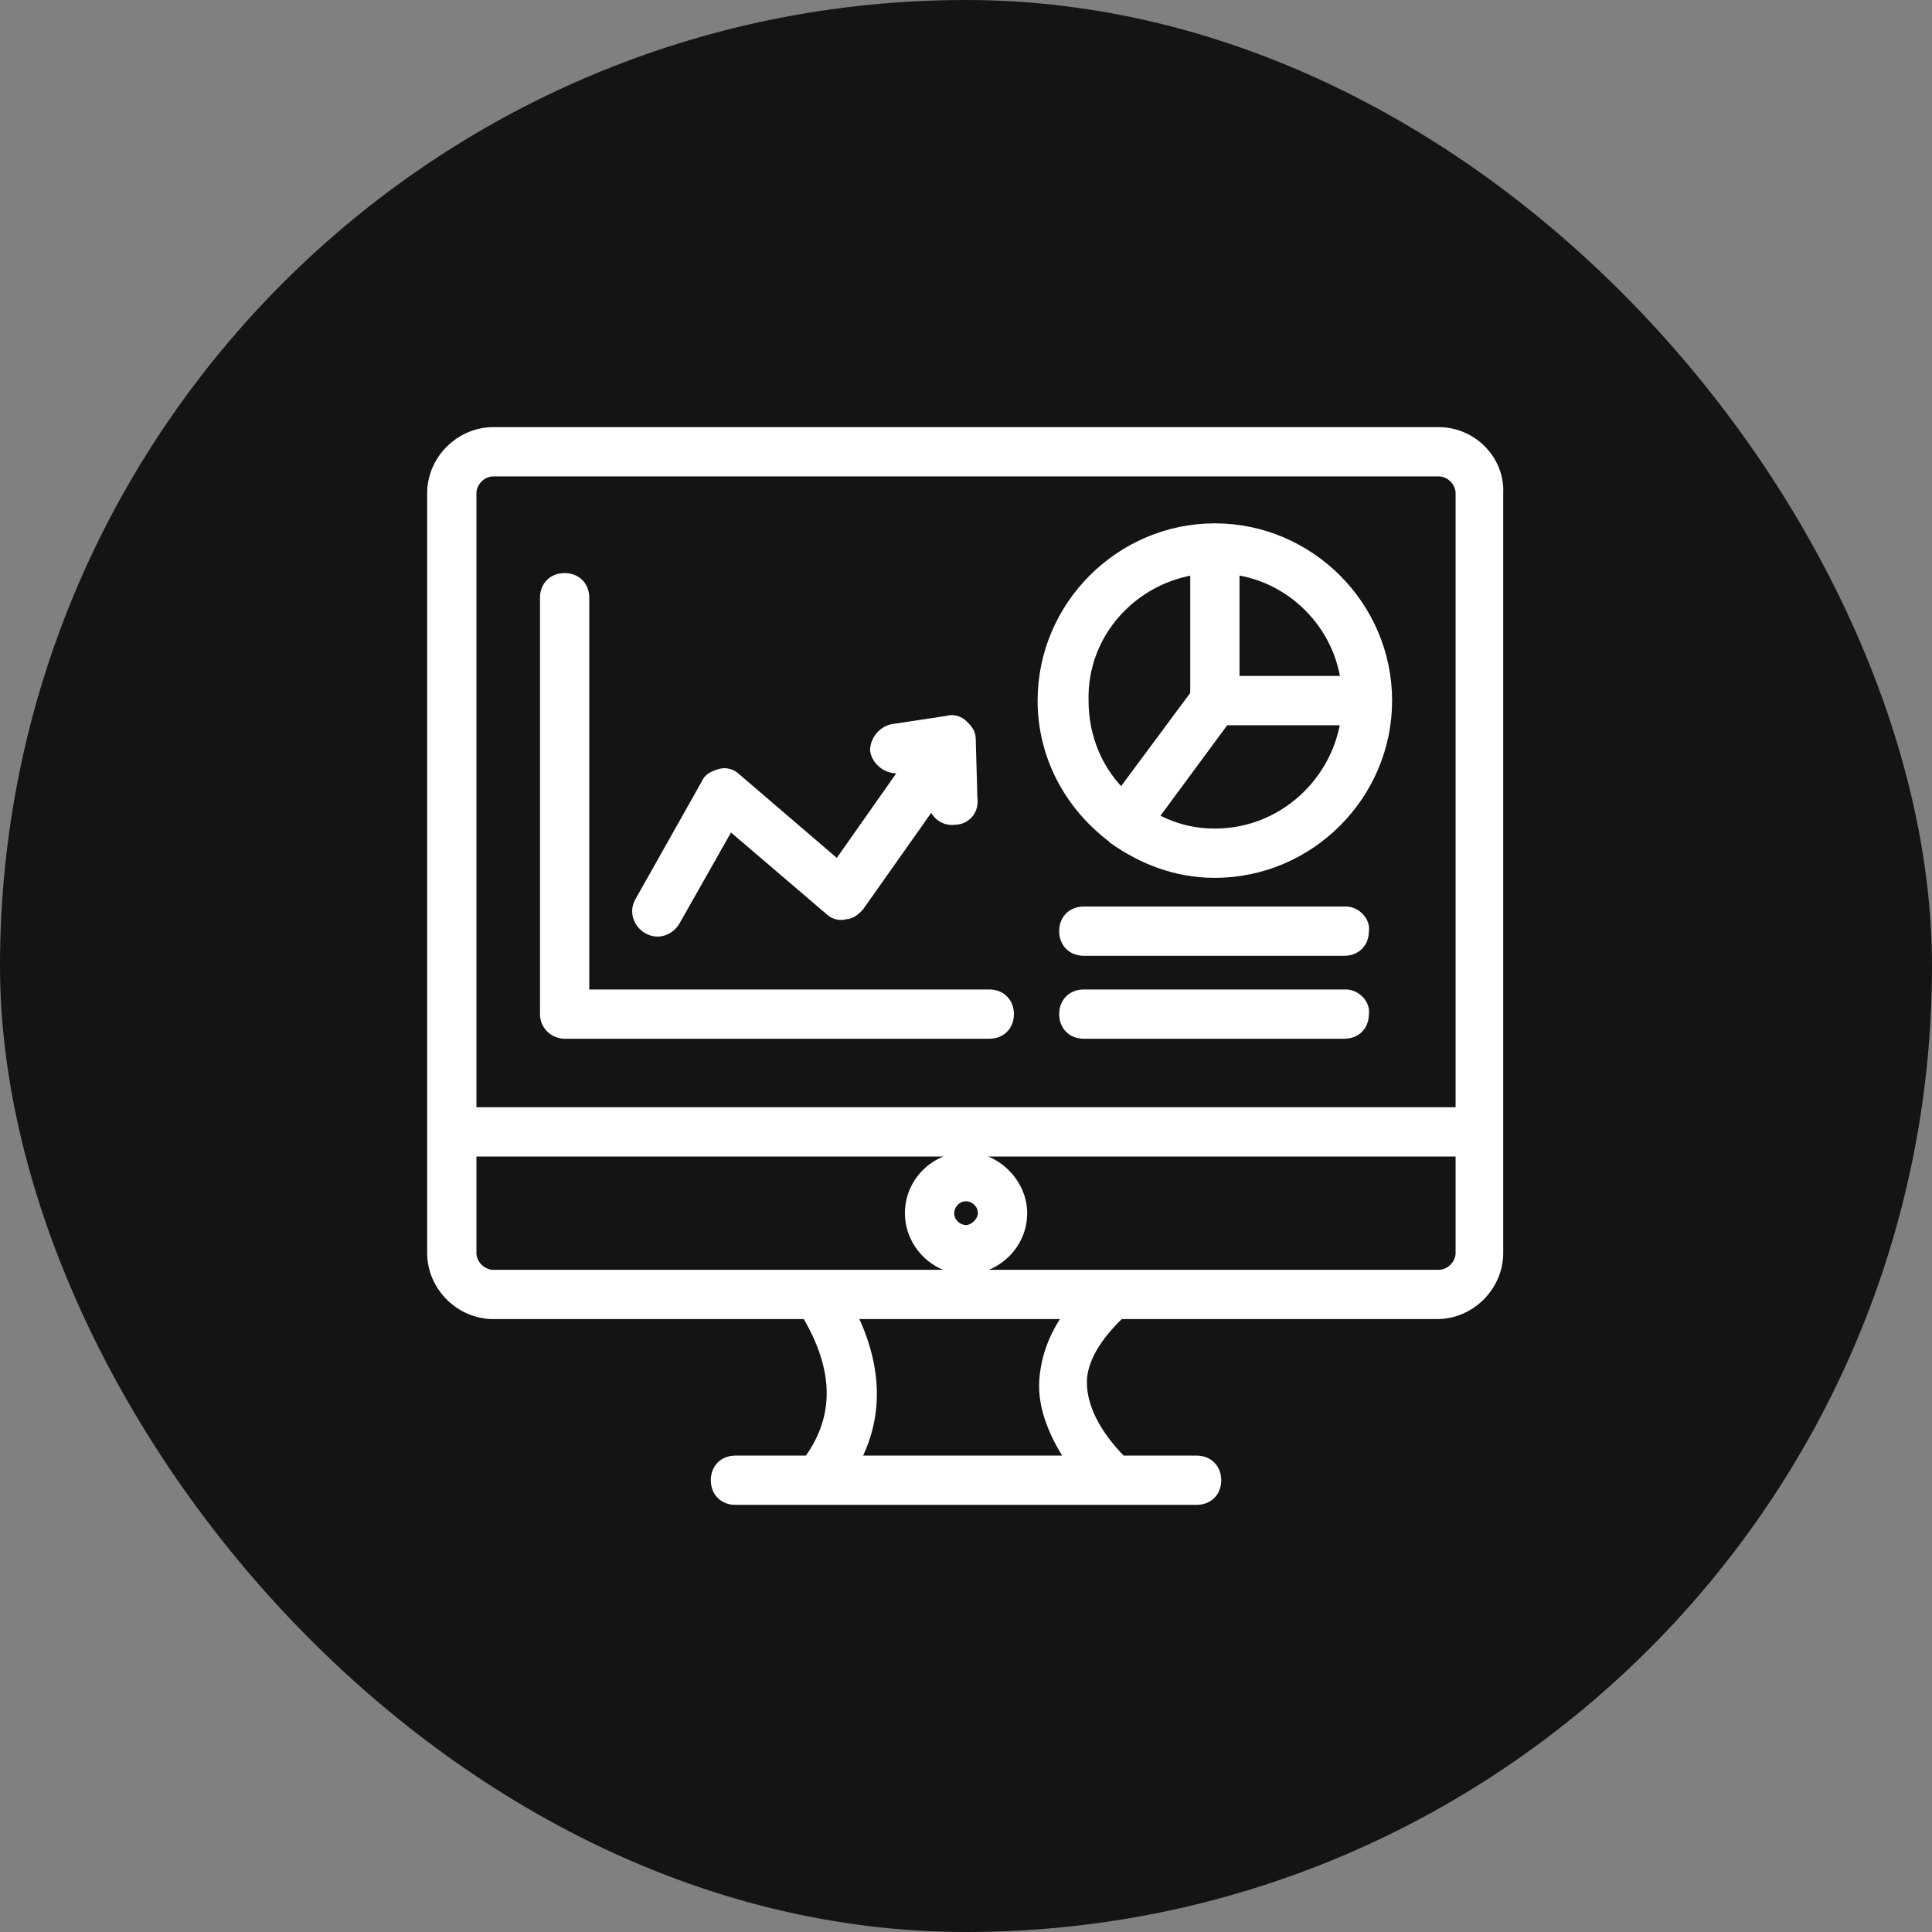 <svg width="60" height="60" viewBox="0 0 60 60" fill="none" xmlns="http://www.w3.org/2000/svg">
<rect x="0" y="0" width="60" height="60" fill="#808080" stroke="none"/>
<rect width="60" height="60" rx="30" fill="#141413"/>
<g clip-path="url(#clip0_27_4841)">
<path d="M44.682 13.515H15.319C14.34 13.515 13.516 14.339 13.516 15.318V38.912C13.516 39.891 14.34 40.715 15.319 40.715H25.107C26.188 42.518 26.188 44.064 25.158 45.455H22.84C22.531 45.455 22.325 45.661 22.325 45.97C22.325 46.279 22.531 46.485 22.84 46.485H37.161C37.47 46.485 37.676 46.279 37.676 45.97C37.676 45.661 37.47 45.455 37.161 45.455H34.791C33.916 44.579 33.504 43.703 33.504 42.93C33.504 42.209 33.967 41.436 34.74 40.715H44.631C45.61 40.715 46.434 39.891 46.434 38.912V15.318C46.485 14.339 45.661 13.515 44.682 13.515ZM26.394 45.455C27.219 44.012 27.167 42.415 26.291 40.715H33.401C32.834 41.436 32.576 42.158 32.525 42.879C32.473 43.703 32.834 44.579 33.452 45.455H26.394ZM45.455 38.912C45.455 39.324 45.094 39.685 44.682 39.685H15.319C14.906 39.685 14.546 39.324 14.546 38.912V35.667H45.455V38.912ZM45.455 34.636H14.546V15.318C14.546 14.906 14.906 14.545 15.319 14.545H44.682C45.094 14.545 45.455 14.906 45.455 15.318V34.636Z" fill="white" stroke="white" stroke-width="0.5"/>
<path d="M30.001 36.027C29.126 36.027 28.353 36.748 28.353 37.676C28.353 38.551 29.074 39.324 30.001 39.324C30.877 39.324 31.65 38.603 31.65 37.676C31.65 36.8 30.877 36.027 30.001 36.027ZM30.001 38.294C29.692 38.294 29.383 38.036 29.383 37.676C29.383 37.367 29.641 37.057 30.001 37.057C30.31 37.057 30.619 37.315 30.619 37.676C30.619 37.985 30.31 38.294 30.001 38.294ZM34.586 25.93C34.638 25.982 34.638 25.982 34.638 25.982C35.514 26.6 36.544 27.012 37.729 27.012C40.614 27.012 42.983 24.642 42.983 21.758C42.983 18.873 40.614 16.503 37.729 16.503C34.844 16.503 32.474 18.873 32.474 21.758C32.474 23.457 33.298 24.951 34.586 25.93ZM37.729 25.982C36.956 25.982 36.286 25.776 35.668 25.415L37.986 22.273H41.901C41.644 24.333 39.892 25.982 37.729 25.982ZM41.901 21.242H38.244V17.585C40.15 17.791 41.695 19.336 41.901 21.242ZM37.214 17.585V21.603L34.844 24.797C34.02 24.024 33.556 22.942 33.556 21.758C33.504 19.594 35.153 17.842 37.214 17.585ZM41.798 28.403H33.659C33.35 28.403 33.144 28.609 33.144 28.918C33.144 29.227 33.35 29.433 33.659 29.433H41.747C42.056 29.433 42.262 29.227 42.262 28.918C42.313 28.66 42.056 28.403 41.798 28.403ZM41.798 30.979H33.659C33.35 30.979 33.144 31.185 33.144 31.494C33.144 31.803 33.35 32.009 33.659 32.009H41.747C42.056 32.009 42.262 31.803 42.262 31.494C42.313 31.236 42.056 30.979 41.798 30.979ZM17.535 32.009H30.723C31.032 32.009 31.238 31.803 31.238 31.494C31.238 31.185 31.032 30.979 30.723 30.979H18.05V18.564C18.05 18.254 17.844 18.048 17.535 18.048C17.226 18.048 17.02 18.254 17.02 18.564V31.494C17.02 31.803 17.277 32.009 17.535 32.009Z" fill="white" stroke="white" stroke-width="0.5"/>
<path d="M30.052 22.942C30.052 22.788 29.949 22.685 29.846 22.582C29.743 22.479 29.589 22.427 29.434 22.479L27.734 22.736C27.477 22.788 27.271 23.045 27.271 23.303C27.322 23.561 27.58 23.767 27.837 23.767L28.352 23.715L26.034 27.012L22.789 24.23C22.686 24.127 22.531 24.076 22.377 24.127C22.222 24.179 22.067 24.23 22.016 24.385L19.955 28.042C19.801 28.3 19.904 28.609 20.162 28.764C20.419 28.918 20.728 28.815 20.883 28.558L22.634 25.467L25.828 28.197C25.931 28.3 26.086 28.351 26.24 28.3C26.395 28.3 26.498 28.197 26.601 28.094L29.074 24.591V24.9C29.074 25.157 29.331 25.415 29.64 25.364C29.949 25.364 30.155 25.106 30.104 24.797L30.052 22.942Z" fill="white" stroke="white" stroke-width="0.5"/>
</g>
<defs>
<clipPath id="clip0_27_4841">
<rect width="34" height="34" fill="white" transform="translate(13 13)"/>
</clipPath>
</defs>
</svg>
